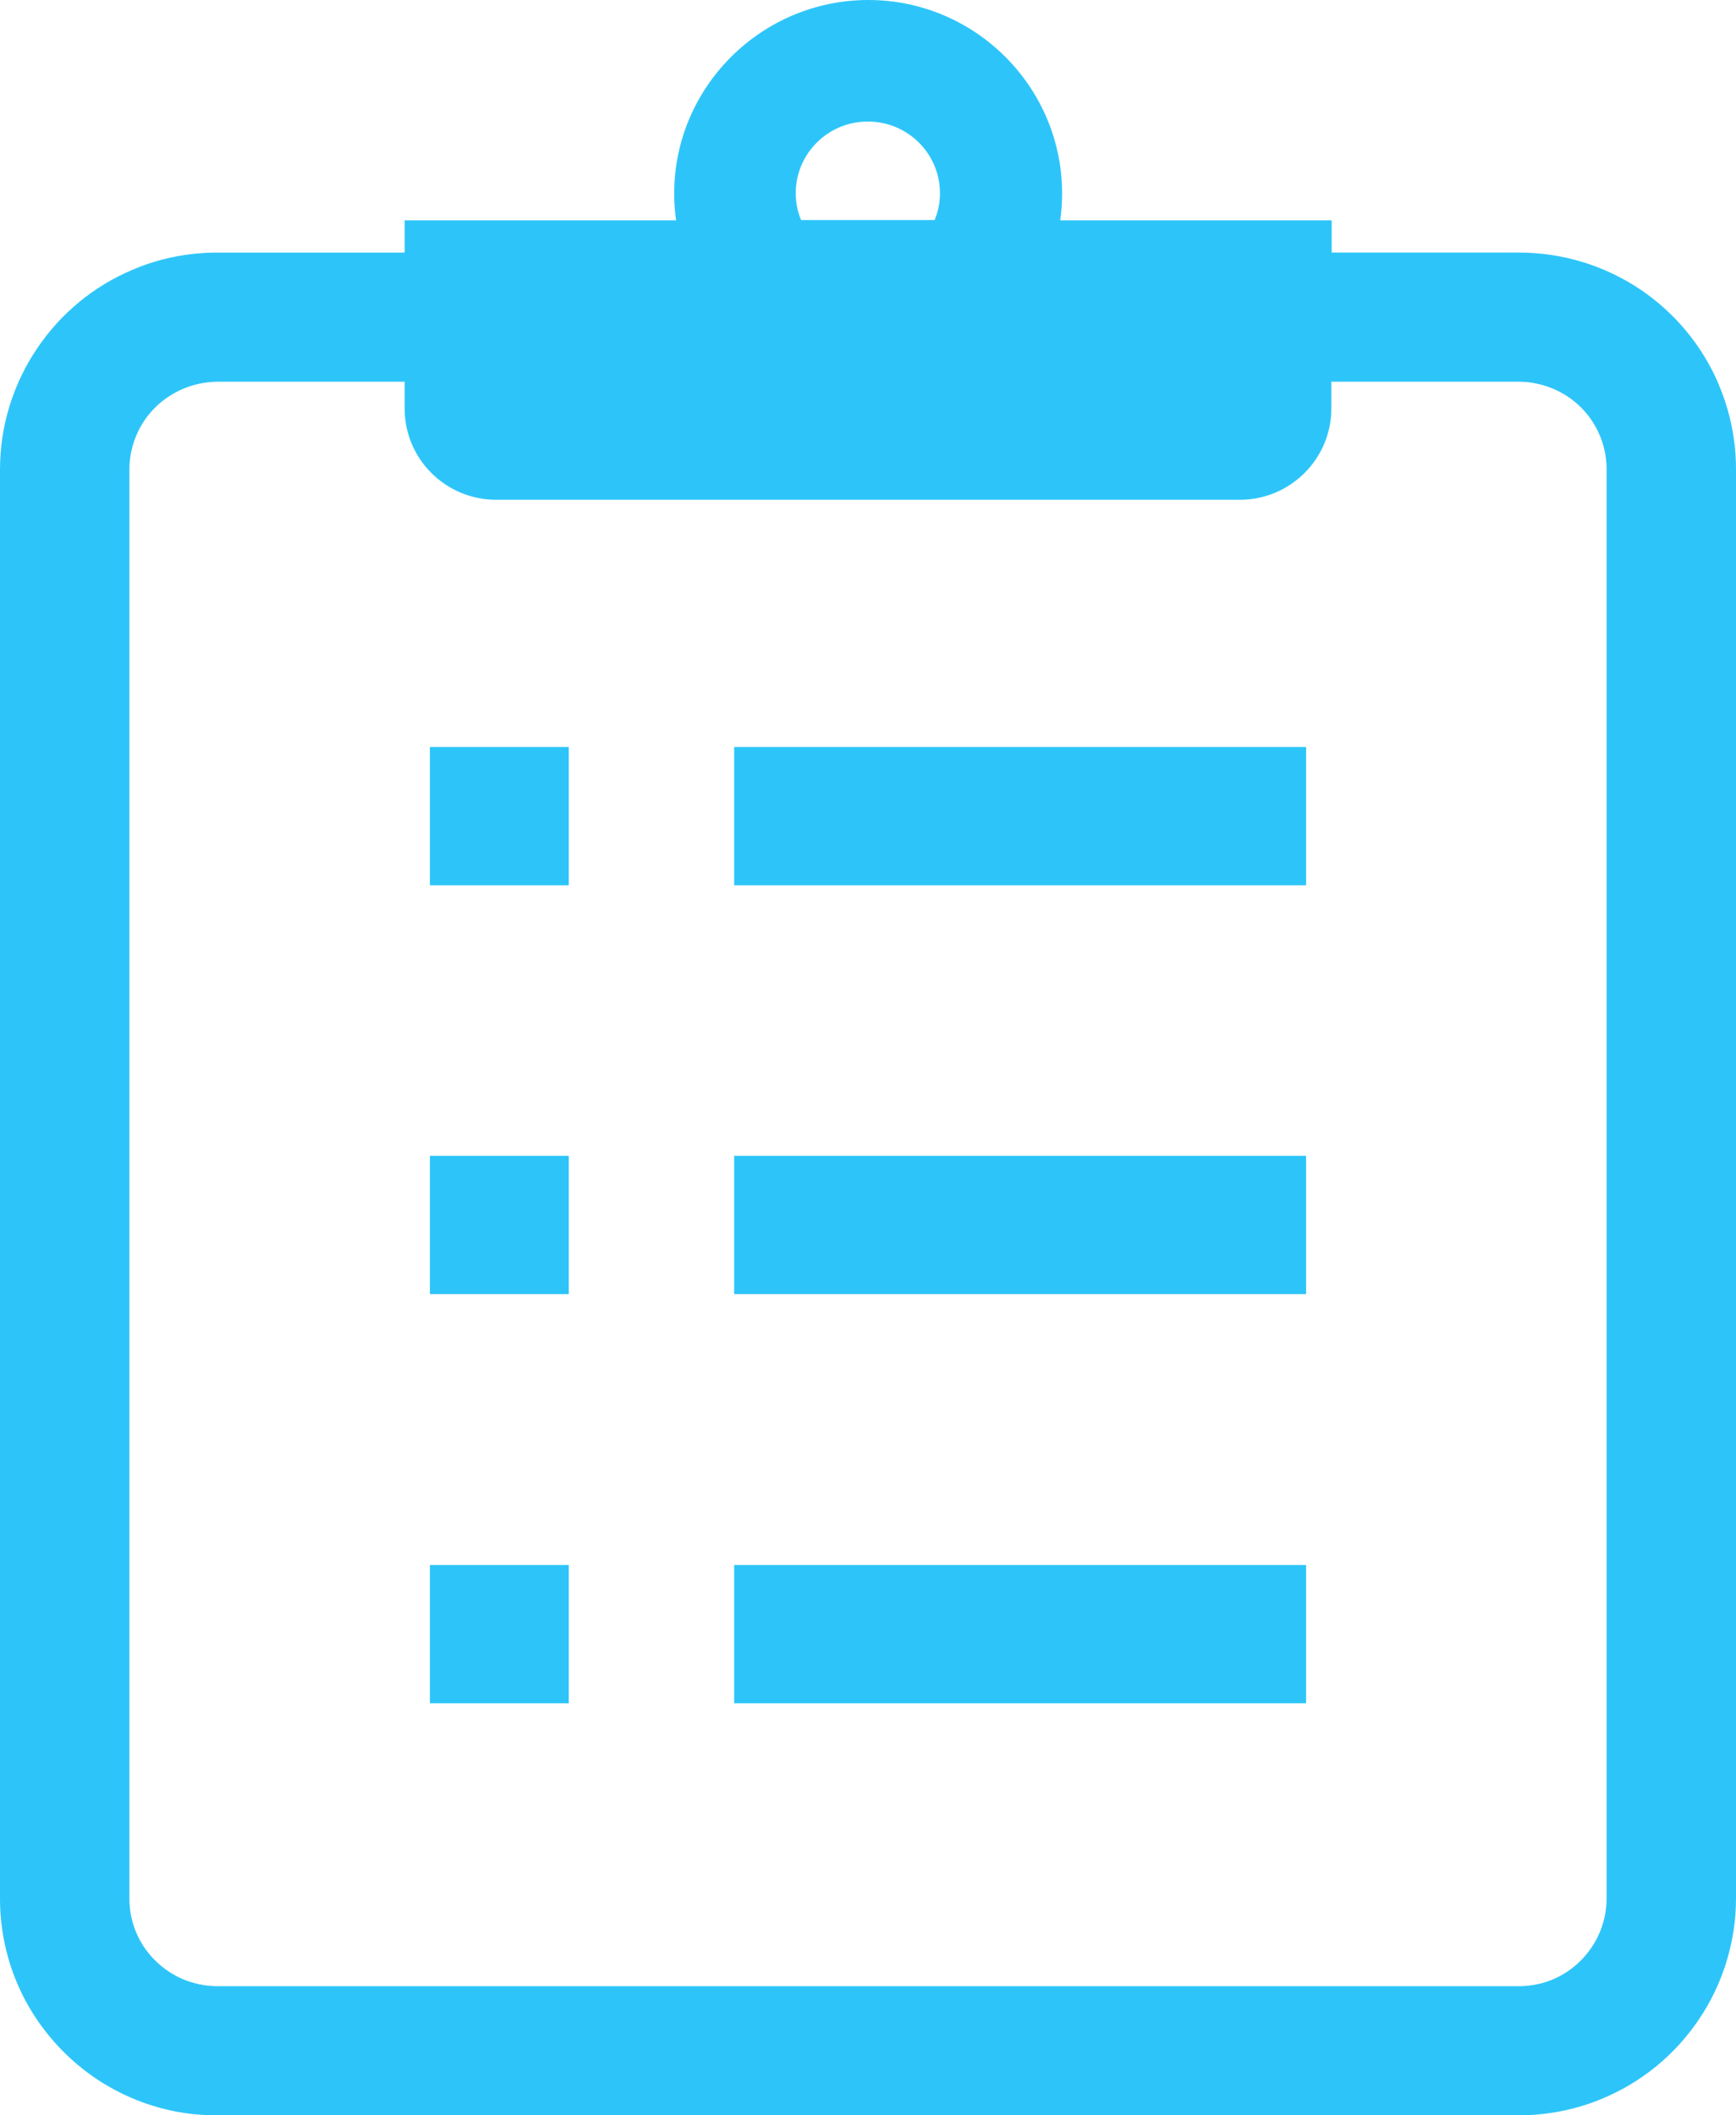 <?xml version="1.0" encoding="UTF-8"?><svg id="_レイヤー_2" xmlns="http://www.w3.org/2000/svg" viewBox="0 0 55 67"><defs><style>.cls-1{fill:#2dc5f9;}</style></defs><g id="_レイヤー_1-2"><g><path class="cls-1" d="M54.46,12.19c-.52-1.23-1.39-2.28-2.49-3.02-1.1-.74-2.43-1.17-3.85-1.17h-5.93v-1.02h-8.6c.04-.28,.06-.56,.06-.85,0-3.38-2.76-6.13-6.14-6.13s-6.15,2.75-6.15,6.13c0,.29,.02,.57,.06,.85H12.82v1.02H6.89c-.95,0-1.86,.19-2.68,.54-1.24,.52-2.29,1.39-3.03,2.49C.44,12.12,0,13.45,0,14.87V60.13C0,61.08,.19,61.98,.54,62.81c.52,1.23,1.4,2.28,2.49,3.02,1.1,.74,2.43,1.18,3.85,1.17H48.11c.94,0,1.86-.19,2.68-.54,1.24-.52,2.29-1.39,3.03-2.49,.74-1.09,1.18-2.43,1.18-3.84V14.87c0-.94-.19-1.85-.54-2.67ZM27.5,3.85c1.26,0,2.28,1.02,2.28,2.27,0,.3-.06,.59-.17,.85h-4.23c-.11-.26-.17-.55-.17-.85,0-1.25,1.02-2.27,2.28-2.27Zm23.4,56.28c0,.39-.08,.75-.22,1.08-.21,.5-.57,.93-1.01,1.23-.45,.3-.97,.47-1.56,.47H6.89c-.39,0-.75-.08-1.09-.22-.5-.21-.93-.57-1.23-1.01-.3-.45-.47-.97-.47-1.55V14.87c0-.39,.08-.75,.22-1.08,.21-.5,.57-.93,1.01-1.22,.45-.3,.97-.47,1.56-.48h5.93v.85c0,1.6,1.3,2.89,2.9,2.89h23.56c1.6,0,2.9-1.3,2.9-2.89v-.85h5.93c.39,0,.75,.08,1.09,.22,.5,.21,.93,.56,1.23,1.01,.3,.45,.47,.97,.47,1.56V60.13Z"/><rect class="cls-1" x="13.62" y="23.66" width="4.4" height="4.38"/><rect class="cls-1" x="23.26" y="23.66" width="18.12" height="4.38"/><rect class="cls-1" x="13.62" y="36.61" width="4.4" height="4.38"/><rect class="cls-1" x="23.26" y="36.61" width="18.12" height="4.38"/><rect class="cls-1" x="13.62" y="49.57" width="4.4" height="4.38"/><rect class="cls-1" x="23.26" y="49.57" width="18.12" height="4.38"/></g></g></svg>